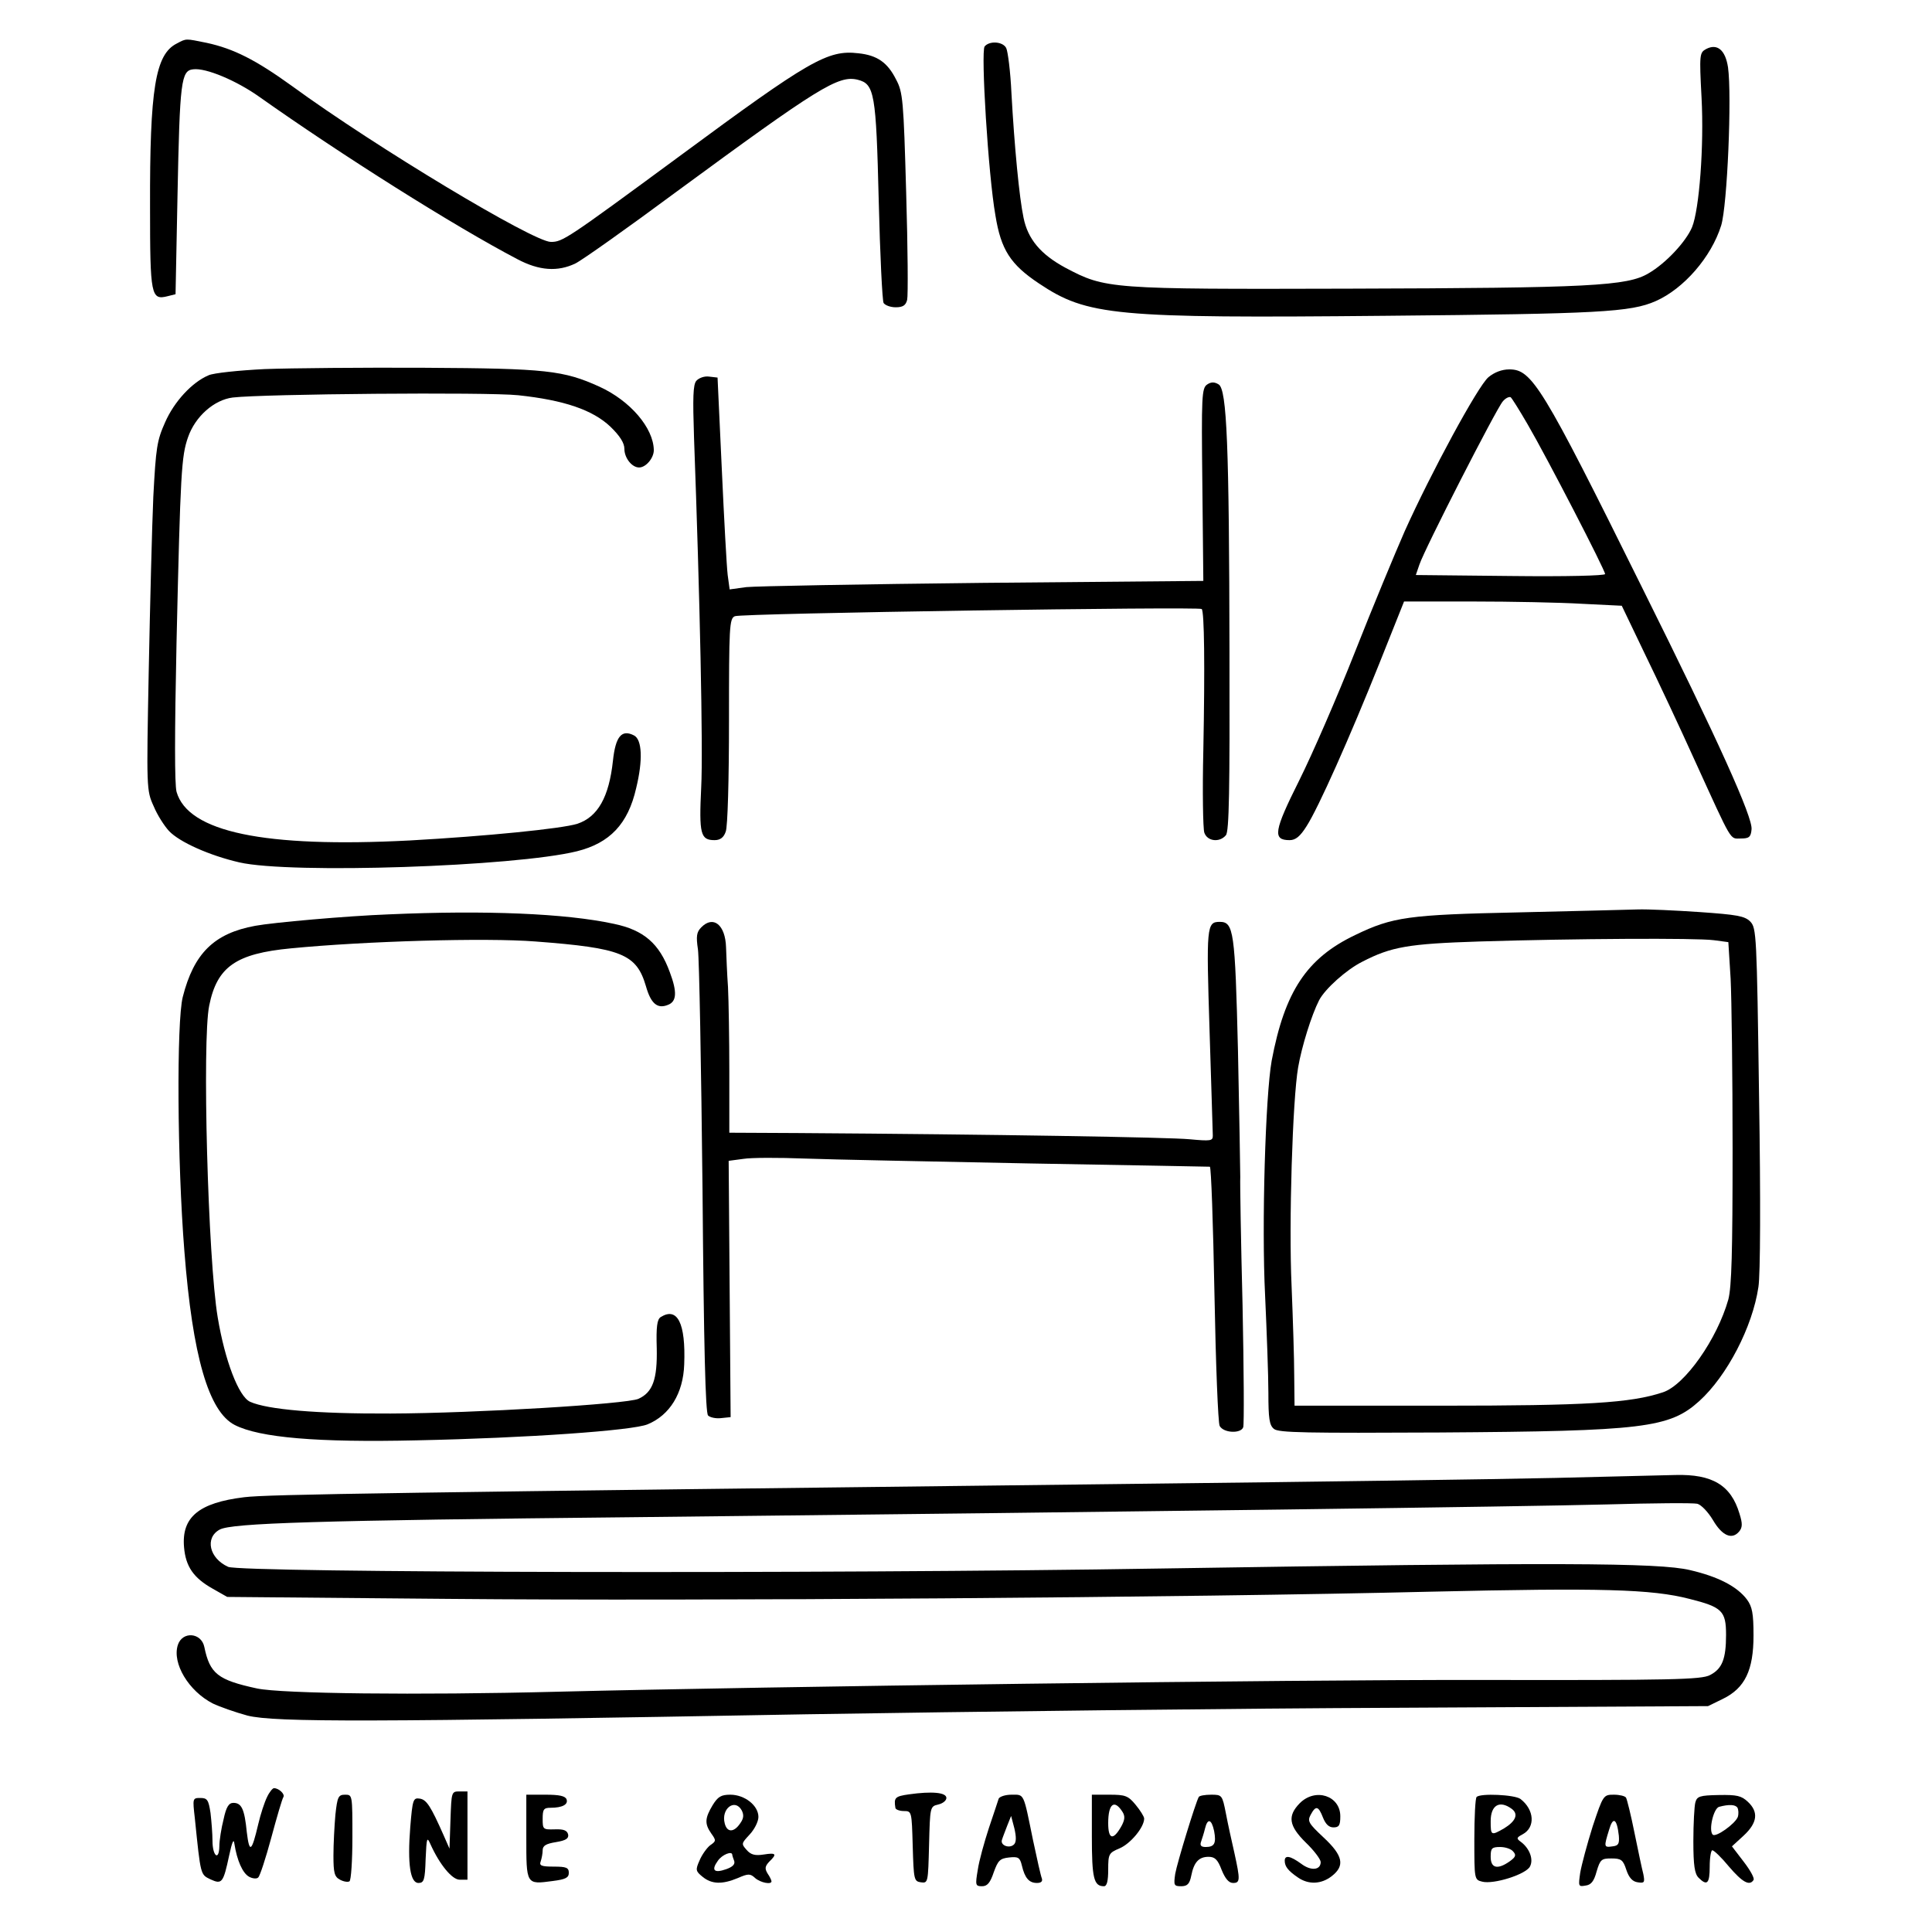 <?xml version="1.0" encoding="UTF-8" standalone="no"?> <svg xmlns="http://www.w3.org/2000/svg" width="591pt" height="591pt" viewBox="0 0 591 591" preserveAspectRatio="xMidYMid meet"> <g transform="translate(0,591) scale(0.1,-0.1)" fill="#000000" stroke="none"> <path d="M541 5777 c-66 -33 -83 -138 -82 -501 0 -271 3 -285 54 -272 l24 6 6 302 c7 351 11 382 48 386 39 5 133 -35 202 -84 253 -179 597 -396 790 -497 66 -35 123 -39 177 -13 19 9 159 108 310 220 433 318 495 357 554 342 51 -13 56 -41 64 -369 4 -166 11 -308 15 -314 5 -7 21 -13 37 -13 22 0 31 6 35 23 3 12 2 159 -3 327 -8 284 -10 308 -31 347 -26 52 -58 74 -115 80 -94 11 -148 -20 -549 -316 -345 -254 -356 -261 -392 -261 -53 0 -536 290 -792 477 -111 80 -178 114 -261 132 -65 13 -61 14 -91 -2z"></path> <path d="M3012 5768 c-12 -16 11 -393 33 -517 17 -105 46 -150 133 -208 148 -99 230 -107 1062 -99 652 6 748 11 825 45 86 38 170 135 200 231 19 61 33 399 21 484 -8 53 -33 74 -67 56 -20 -11 -21 -16 -14 -148 8 -149 -7 -343 -29 -397 -19 -45 -81 -111 -133 -141 -65 -39 -179 -45 -918 -47 -733 -2 -743 -1 -866 64 -76 41 -115 88 -128 153 -13 61 -28 218 -37 381 -3 66 -11 128 -16 138 -10 20 -51 23 -66 5z"></path> <path d="M810 4781 c-80 -4 -157 -12 -172 -19 -50 -21 -105 -80 -133 -144 -25 -56 -28 -77 -36 -227 -4 -91 -10 -331 -14 -532 -7 -361 -7 -367 15 -415 11 -27 33 -61 47 -76 32 -34 124 -75 215 -96 156 -36 843 -13 1033 34 100 25 156 83 181 193 21 86 18 148 -6 161 -38 20 -57 -2 -65 -77 -12 -111 -46 -172 -109 -193 -48 -15 -279 -38 -513 -51 -446 -23 -678 26 -713 149 -6 24 -6 175 0 457 12 524 15 569 35 627 22 64 80 115 137 122 93 11 776 17 873 7 141 -15 228 -45 282 -96 29 -28 43 -50 43 -68 0 -28 23 -57 45 -57 21 0 45 29 45 53 -1 68 -72 151 -166 194 -110 50 -163 56 -534 58 -190 1 -410 -1 -490 -4z"></path> <path d="M4553 4756 c-32 -27 -175 -291 -256 -471 -29 -66 -98 -232 -152 -369 -54 -137 -131 -314 -171 -394 -77 -154 -82 -182 -29 -182 18 0 32 11 52 43 36 56 131 269 223 499 l75 188 211 0 c116 0 266 -3 333 -7 l122 -6 70 -146 c39 -80 109 -229 155 -331 115 -252 105 -235 139 -235 25 0 31 4 33 28 4 36 -99 266 -336 742 -305 616 -336 665 -405 665 -23 0 -46 -9 -64 -24z m120 -144 c60 -103 237 -446 237 -458 0 -5 -119 -8 -289 -6 l-290 3 11 32 c16 48 236 478 255 499 8 10 19 15 24 13 4 -3 27 -40 52 -83z"></path> <path d="M2130 4745 c-10 -12 -11 -51 -7 -173 18 -489 28 -954 22 -1070 -7 -144 -2 -162 41 -162 17 0 28 8 34 26 6 14 10 159 10 339 0 288 1 313 18 320 19 9 1420 30 1428 22 8 -7 10 -172 5 -432 -3 -126 -1 -240 3 -252 9 -27 47 -31 66 -8 10 11 12 139 11 557 -1 638 -8 806 -33 822 -13 8 -23 8 -35 0 -17 -11 -18 -35 -15 -306 l3 -295 -673 -6 c-370 -4 -696 -10 -725 -13 l-51 -7 -6 44 c-3 24 -11 170 -18 324 l-13 280 -26 3 c-14 2 -31 -4 -39 -13z"></path> <path d="M4645 3119 c-337 -7 -385 -14 -499 -69 -149 -71 -216 -173 -256 -385 -19 -107 -31 -502 -20 -719 5 -110 10 -244 10 -297 0 -78 3 -99 17 -110 13 -12 102 -13 507 -11 624 4 703 14 794 96 85 77 163 227 181 349 6 37 7 269 2 580 -7 500 -8 518 -27 538 -17 17 -41 21 -155 29 -74 5 -159 9 -189 8 -30 -1 -194 -5 -365 -9z m597 -85 l45 -6 7 -112 c3 -61 6 -295 6 -521 0 -318 -3 -421 -13 -460 -34 -121 -133 -262 -200 -284 -99 -33 -234 -41 -679 -41 l-448 0 -1 93 c0 50 -4 173 -8 272 -9 193 3 572 20 670 11 64 41 160 64 205 18 35 84 94 132 118 89 46 141 55 358 62 292 9 663 11 717 4z"></path> <path d="M1190 3113 c-131 -5 -355 -25 -409 -35 -126 -23 -188 -84 -222 -218 -19 -76 -17 -502 5 -777 25 -321 74 -491 154 -532 76 -39 254 -54 557 -47 337 7 661 30 706 49 68 28 109 95 112 183 5 127 -21 177 -72 145 -11 -7 -14 -30 -12 -95 2 -95 -12 -135 -56 -155 -36 -16 -497 -44 -758 -45 -225 -1 -377 12 -430 36 -35 16 -77 126 -99 258 -30 178 -48 848 -26 954 24 119 82 159 250 175 226 22 595 33 748 21 264 -20 309 -38 338 -137 15 -53 35 -70 67 -57 27 10 29 39 6 100 -32 88 -80 129 -171 148 -148 32 -393 42 -688 29z"></path> <path d="M2145 3073 c-14 -14 -16 -27 -10 -67 4 -28 10 -358 14 -733 4 -485 9 -685 17 -693 6 -6 24 -10 40 -8 l29 3 -3 392 -3 392 45 6 c24 4 109 4 187 1 79 -3 389 -9 689 -15 300 -5 548 -10 551 -10 4 -1 10 -175 14 -388 4 -214 11 -396 16 -405 12 -22 65 -24 72 -4 3 8 2 176 -2 373 -5 197 -8 374 -7 393 0 19 -3 193 -7 385 -9 368 -13 395 -56 395 -40 0 -41 -14 -31 -331 5 -167 10 -312 10 -323 0 -16 -6 -17 -71 -11 -62 6 -598 15 -1201 19 l-207 1 0 185 c0 102 -2 219 -4 260 -3 41 -5 96 -6 122 -2 69 -39 99 -76 61z"></path> <path d="M4755 1389 c-170 -4 -744 -12 -1275 -18 -2297 -27 -2659 -32 -2733 -41 -139 -17 -192 -61 -184 -153 5 -59 29 -94 88 -127 l44 -25 680 -6 c757 -7 2264 4 3000 22 523 12 677 8 793 -22 100 -25 112 -37 112 -110 0 -74 -12 -104 -49 -123 -26 -14 -115 -16 -703 -15 -589 1 -2182 -20 -2823 -36 -429 -11 -844 -6 -919 10 -120 26 -144 45 -161 127 -9 44 -67 49 -81 6 -18 -56 33 -141 107 -179 21 -10 69 -27 106 -37 84 -21 378 -20 1710 4 489 8 1309 18 1823 20 l935 5 45 22 c68 33 94 88 94 194 0 68 -4 88 -20 110 -30 40 -88 70 -174 90 -95 23 -411 24 -1615 5 -1034 -17 -2816 -13 -2857 5 -58 26 -72 89 -26 114 37 20 292 28 1273 38 1563 17 2702 32 2972 39 139 4 262 5 275 2 12 -3 33 -25 48 -50 28 -48 58 -61 80 -35 10 12 11 24 1 55 -26 87 -83 121 -196 118 -33 -1 -199 -5 -370 -9z"></path> <path d="M817 413 c-8 -16 -20 -53 -27 -83 -20 -85 -27 -91 -35 -25 -7 71 -16 90 -41 90 -14 0 -22 -12 -30 -50 -7 -27 -13 -65 -13 -83 -1 -46 -21 -30 -21 17 0 21 -3 59 -6 85 -6 40 -10 46 -31 46 -24 0 -24 -1 -17 -62 18 -176 17 -172 48 -187 35 -16 39 -11 57 73 9 42 14 53 16 36 8 -51 25 -90 45 -101 11 -6 24 -7 28 -2 5 4 23 59 40 122 17 63 33 118 37 124 5 9 -14 27 -29 27 -4 0 -14 -12 -21 -27z"></path> <path d="M1378 343 l-3 -88 -18 41 c-39 88 -52 109 -73 112 -20 3 -22 -2 -29 -87 -9 -113 0 -171 25 -171 17 0 20 9 22 73 3 66 4 70 15 45 28 -62 66 -108 89 -108 l24 0 0 135 0 135 -25 0 c-24 0 -24 -2 -27 -87z"></path> <path d="M2780 421 c-42 -6 -46 -10 -41 -41 0 -5 12 -10 26 -10 24 0 24 -1 27 -107 3 -103 4 -108 25 -111 22 -3 22 -1 25 114 3 117 3 118 28 124 14 3 25 12 25 20 0 17 -44 21 -115 11z"></path> <path d="M1026 359 c-3 -34 -6 -90 -6 -125 0 -53 3 -65 20 -74 11 -6 24 -8 29 -5 5 3 9 64 9 135 0 129 0 130 -22 130 -21 0 -24 -6 -30 -61z"></path> <path d="M1610 291 c0 -147 -1 -146 81 -135 39 5 49 10 49 25 0 16 -8 19 -46 19 -38 0 -45 3 -40 16 3 9 6 24 6 34 0 14 10 20 41 25 30 5 39 11 37 23 -3 13 -14 17 -41 16 -36 -1 -37 0 -37 32 0 29 3 34 24 34 36 0 55 10 49 26 -4 10 -22 14 -64 14 l-59 0 0 -129z"></path> <path d="M2180 388 c-24 -40 -25 -57 -4 -87 15 -21 15 -23 -4 -36 -10 -8 -25 -29 -32 -46 -13 -29 -12 -33 9 -50 28 -23 60 -24 108 -4 32 14 38 14 53 0 16 -14 50 -21 50 -10 0 3 -5 14 -12 24 -9 15 -8 22 5 36 25 24 21 28 -17 22 -26 -4 -39 -1 -52 14 -17 19 -16 20 9 47 15 16 27 40 27 54 0 35 -42 68 -86 68 -28 0 -38 -6 -54 -32z m89 -16 c7 -14 6 -25 -5 -40 -19 -28 -40 -28 -47 0 -12 45 31 78 52 40z m-29 -136 c0 -2 3 -11 6 -19 3 -10 -5 -18 -25 -25 -37 -13 -46 -3 -25 26 13 19 44 31 44 18z"></path> <path d="M3055 408 c-2 -7 -16 -48 -30 -90 -14 -43 -30 -100 -34 -128 -8 -47 -7 -50 13 -50 16 0 25 10 36 43 13 36 19 42 47 45 28 3 33 0 39 -25 9 -38 22 -53 46 -53 13 0 18 5 15 14 -3 7 -15 60 -27 117 -30 147 -26 139 -66 139 -19 0 -36 -6 -39 -12z m47 -140 c-14 -14 -43 -3 -37 14 2 7 10 27 16 43 l12 30 10 -38 c6 -26 6 -42 -1 -49z"></path> <path d="M3340 292 c0 -128 6 -152 37 -152 9 0 13 16 13 51 0 48 2 51 35 65 33 14 75 64 75 91 0 6 -12 25 -26 42 -23 28 -32 31 -80 31 l-54 0 0 -128z m94 75 c8 -13 7 -24 -4 -44 -25 -44 -40 -40 -40 10 0 60 19 74 44 34z"></path> <path d="M3667 413 c-10 -18 -66 -201 -72 -235 -5 -35 -4 -38 18 -38 19 0 26 7 31 32 8 41 23 58 53 58 19 0 28 -8 40 -40 11 -27 22 -40 35 -40 22 0 22 10 4 92 -8 35 -20 89 -26 121 -11 56 -12 57 -45 57 -19 0 -36 -3 -38 -7z m47 -104 c7 -38 1 -49 -26 -49 -14 0 -18 5 -14 16 3 9 9 27 12 40 8 33 20 30 28 -7z"></path> <path d="M3976 394 c-38 -39 -34 -69 19 -121 25 -24 45 -51 45 -59 0 -25 -30 -28 -60 -5 -33 24 -50 27 -50 9 0 -18 11 -31 40 -51 33 -23 72 -21 104 4 41 32 34 63 -25 118 -46 43 -50 50 -40 69 16 30 24 28 38 -8 8 -20 18 -30 32 -30 17 0 21 6 21 34 0 63 -76 88 -124 40z"></path> <path d="M4517 413 c-4 -3 -7 -62 -7 -129 0 -123 0 -124 24 -130 35 -9 133 22 146 46 12 22 -1 56 -28 76 -14 10 -13 13 6 23 39 21 36 75 -7 108 -17 13 -123 18 -134 6z m107 -36 c22 -16 13 -38 -23 -60 -40 -23 -41 -22 -41 22 0 49 27 65 64 38z m5 -131 c10 -11 7 -17 -11 -30 -37 -26 -58 -21 -58 14 0 26 3 30 29 30 16 0 34 -6 40 -14z"></path> <path d="M4872 323 c-17 -54 -34 -118 -38 -141 -6 -42 -6 -44 16 -40 17 2 26 13 34 43 11 37 15 40 45 40 30 0 36 -4 46 -35 8 -24 19 -36 35 -38 20 -3 22 -1 17 25 -4 15 -16 72 -27 126 -11 55 -23 103 -26 108 -3 5 -20 9 -37 9 -32 0 -33 -1 -65 -97z m80 -28 c2 -25 -1 -31 -19 -33 -27 -4 -27 -2 -11 50 12 42 24 36 30 -17z"></path> <path d="M5186 396 c-3 -11 -6 -65 -6 -118 0 -75 4 -100 16 -112 26 -26 34 -18 34 34 0 28 4 50 8 50 5 0 28 -22 51 -50 41 -48 63 -60 75 -41 4 5 -10 30 -30 56 l-36 47 36 33 c42 39 46 72 13 103 -20 19 -34 22 -89 21 -59 -1 -67 -4 -72 -23z m129 -16 c3 -6 4 -18 1 -28 -8 -21 -68 -64 -77 -54 -13 14 3 81 20 85 30 8 50 7 56 -3z"></path> </g> </svg> 